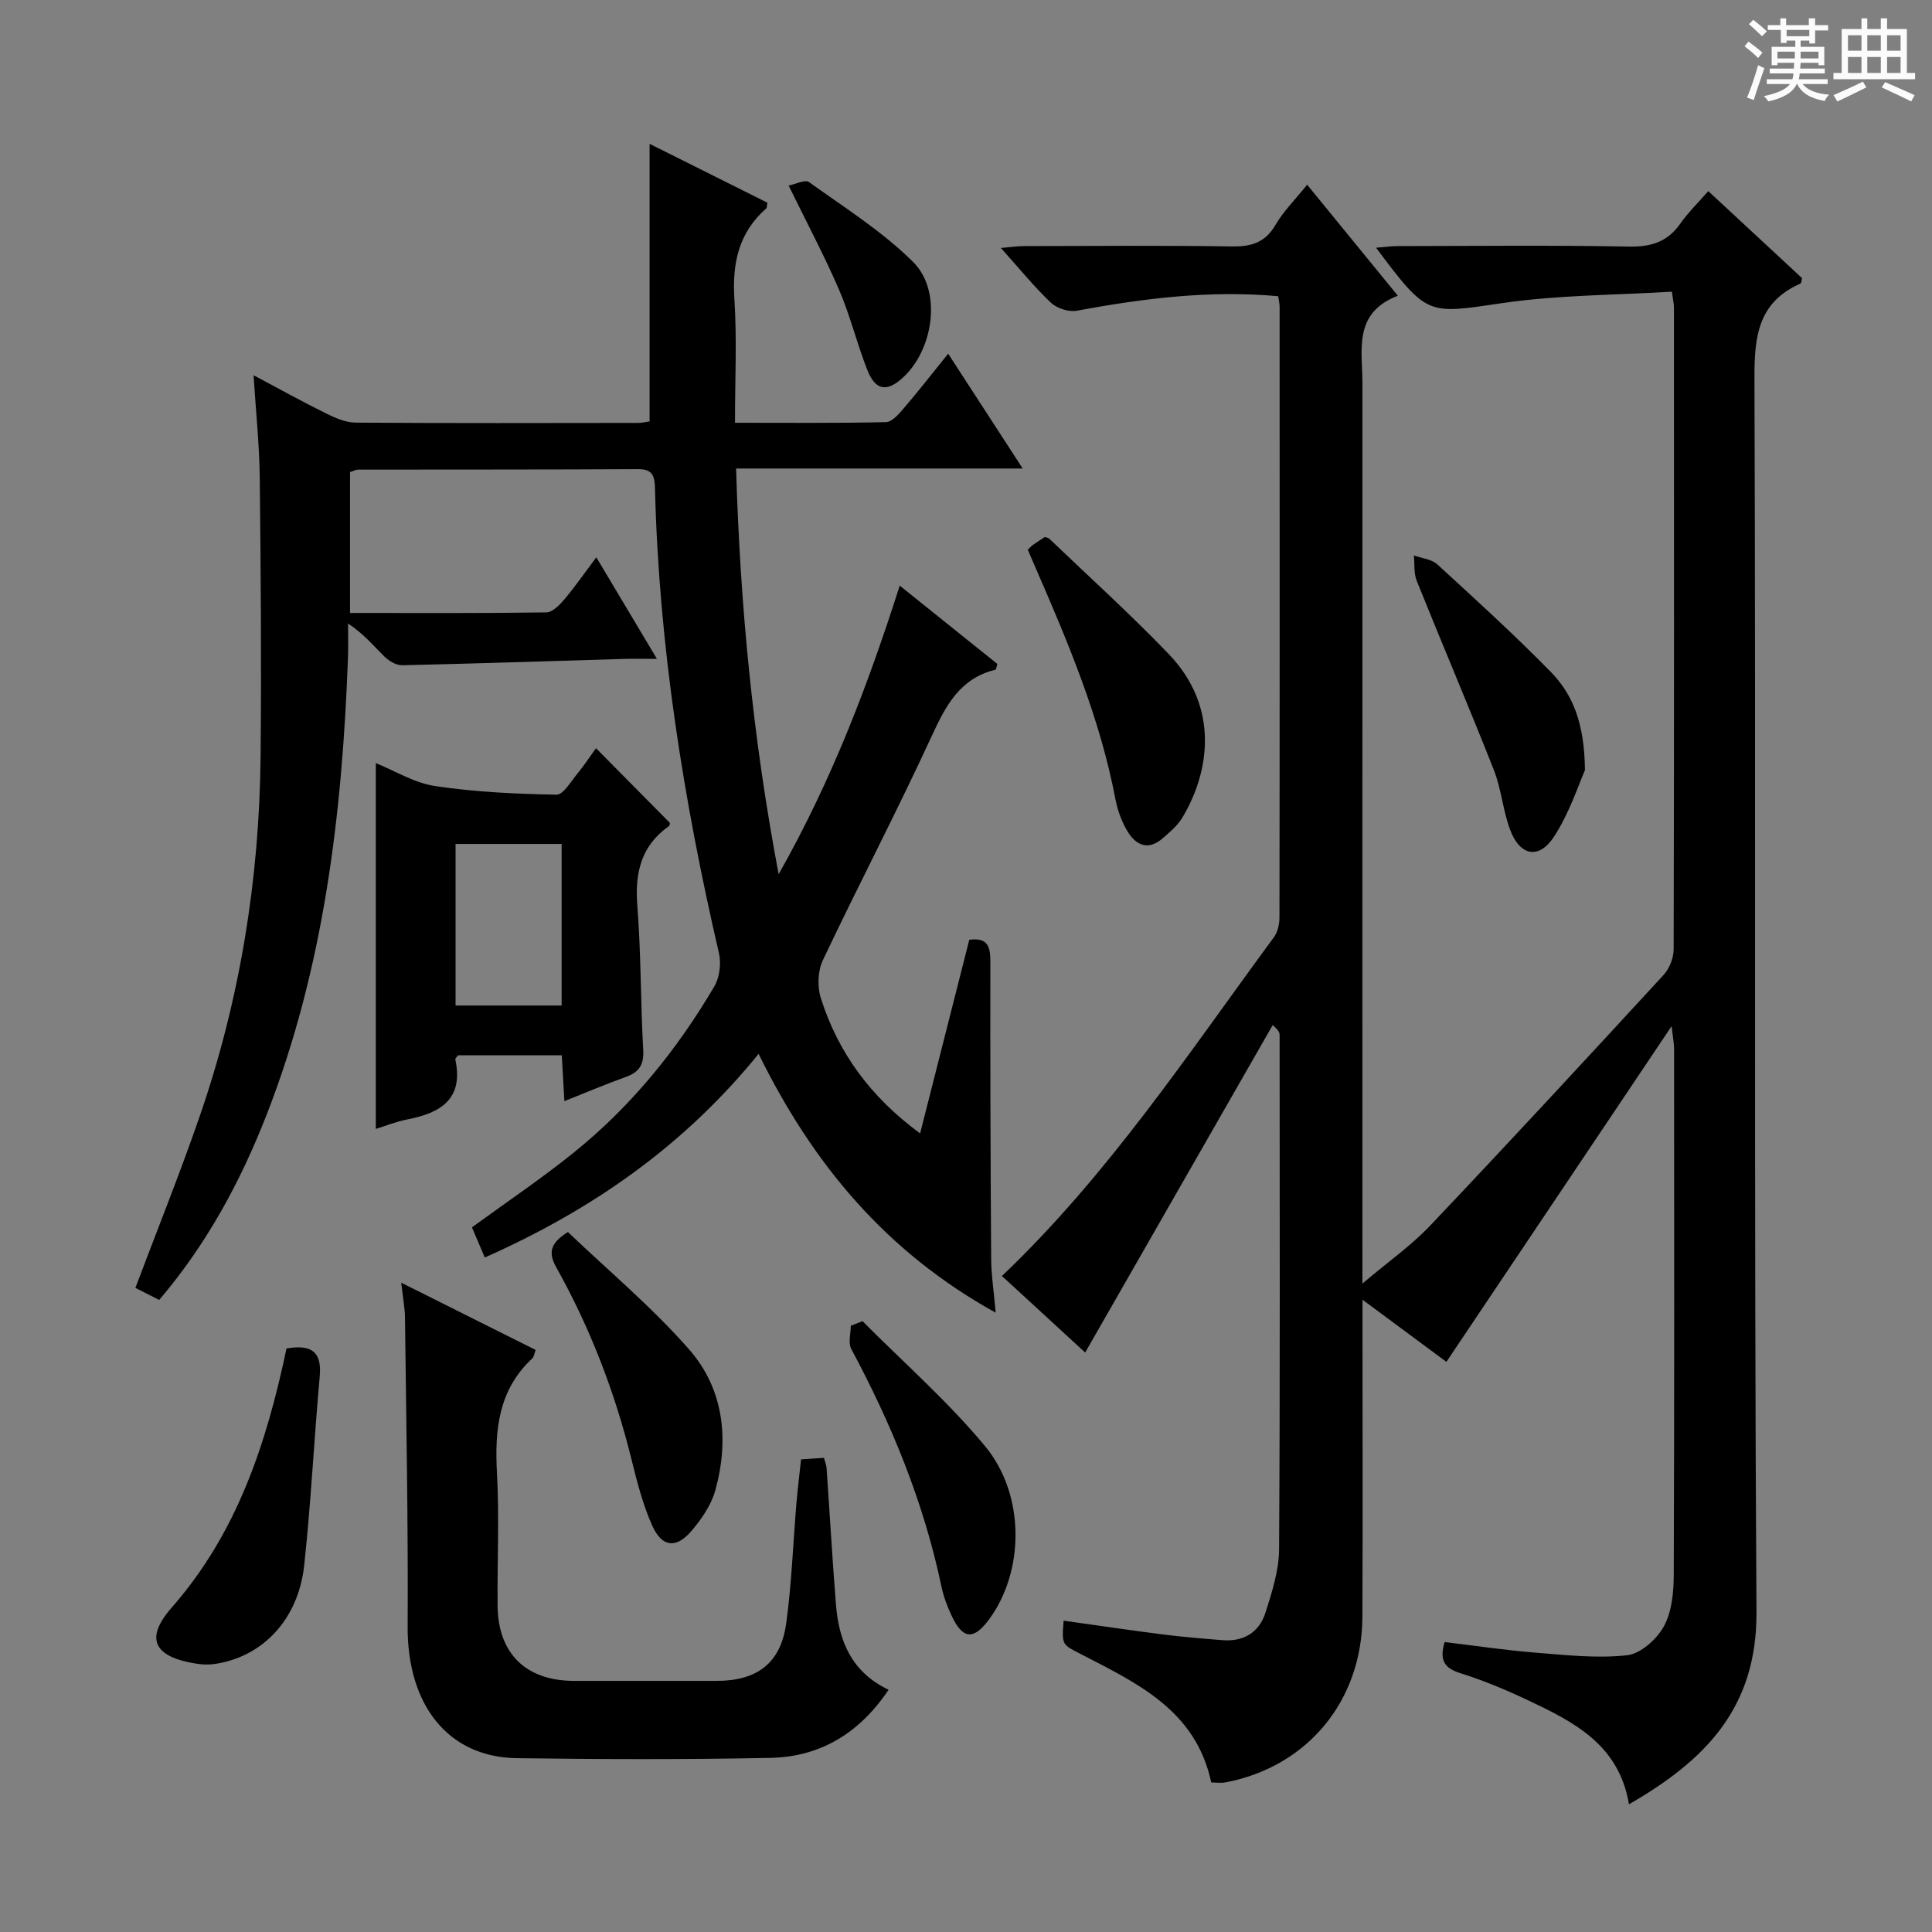 <svg enable-background="new 0 0 400 400" viewBox="0 0 400 400" xmlns="http://www.w3.org/2000/svg"><rect x="0" y="0" width="400" height="400" fill="#808080" stroke="none"/><path d="m361.2 9.6.8-1c.9.7 1.9 1.4 2.9 2.3l-.9 1.1c-1-1-2-1.8-2.8-2.4zm.5 10.6c.9-2.1 1.6-4.3 2.3-6.7.4.2.8.4 1.3.6-.7 2.1-1.5 4.3-2.2 6.6zm.4-15.2.9-.9c1 .8 2 1.6 2.8 2.4l-1 1c-.9-.9-1.8-1.7-2.7-2.5zm12.5-1.2h1.2v1.4h2.7v1.1h-2.7v2.7h-1.2v-.6h-1.8v1.3h4.9v3.8h-1.2v-.5h-3.7c0 .4-.1.9-.1 1.2h5.1v1h-5.2c0 .5-.1.9-.2 1.2h6v1h-5.2c1.1 1.3 2.9 2 5.5 2.2-.4.4-.7.8-.9 1.3-2.9-.5-4.8-1.6-5.7-3.5h-.1c-.8 1.7-2.7 2.9-5.9 3.6-.2-.4-.6-.8-.9-1.1 2.8-.6 4.6-1.4 5.4-2.5h-4.8v-1h5.3c.1-.3.2-.7.2-1.2h-4.9v-1h5c0-.4 0-.8.1-1.2h-3.5v.5h-1.2v-3.8h4.9v-1.3h-1.8v.5h-1.2v-2.7h-2.7v-1h2.6v-1.4h1.2v1.4h4.7v-1.4zm-6.6 8.3h3.6c0-.4 0-.9 0-1.4h-3.6zm1.9-4.6h4.7v-1.3h-4.7zm6.6 3.2h-3.7v1.4h3.7z" fill="#fafbfa"/><path d="m385.3 3.8h1.3v2.2h2.8v-2.2h1.3v2.2h4.1v9.1h1.7v1.3h-16.9v-1.3h1.7v-9.1h4.1v-2.2zm.4 13.1.7 1.2c-1.8.9-3.8 1.9-6 2.9-.2-.4-.5-.8-.8-1.3 2.3-1 4.3-1.9 6.1-2.8zm-3.1-6.4h2.8v-3.2h-2.8zm0 4.6h2.8v-3.3h-2.8zm4-4.6h2.8v-3.2h-2.8zm0 4.6h2.8v-3.3h-2.8zm3.7 1.9c2.1.9 4.1 1.8 6.1 2.7l-.7 1.3c-2.2-1.1-4.2-2-6.1-2.9zm3.2-9.7h-2.8v3.2h2.8zm-2.8 7.8h2.8v-3.3h-2.8z" fill="#fafbfa"/><g fill="#010000"><path d="m264.64 61.33c-14.2-1.3-27.96.46-41.71 3-1.66.31-4.11-.49-5.36-1.67-3.48-3.3-6.53-7.07-10.35-11.32 2.07-.17 3.42-.39 4.78-.39 14.33-.02 28.67-.15 43 .07 4.05.06 6.92-.76 9.08-4.46 1.65-2.84 4.08-5.23 6.55-8.32 6.19 7.57 12.21 14.95 18.78 22.99-9.35 3.59-7.33 11.3-7.33 18.25-.02 59.83-.01 119.66-.01 179.49v6.78c5.37-4.55 10.12-7.88 14.03-12 16.27-17.15 32.31-34.5 48.32-51.89 1.21-1.31 2.08-3.49 2.09-5.27.11-44.33.08-88.66.06-132.99 0-.65-.16-1.29-.42-3.21-11.74.72-23.54.67-35.09 2.36-15.55 2.27-15.47 2.84-26.16-11.46 1.7-.13 3.06-.33 4.43-.34 16-.02 32-.2 48 .1 4.61.09 7.95-1.02 10.59-4.79 1.61-2.29 3.65-4.27 5.76-6.69 6.64 6.16 13.06 12.12 19.42 18.02-.15.54-.15 1.04-.33 1.12-8.71 3.83-9.56 10.82-9.53 19.5.31 85.16-.12 170.33.42 255.49.13 19.88-10.55 30.73-26.4 39.86-2.07-12.43-11.53-17.11-21.05-21.61-4.5-2.13-9.13-4.05-13.87-5.54-3.27-1.03-4.38-2.65-3.24-6.44 6.19.74 12.51 1.69 18.88 2.2 6.29.5 12.69 1.22 18.9.53 2.79-.31 6.13-3.3 7.6-5.97 1.66-3.01 2.03-7.03 2.05-10.61.14-36.33.09-72.66.07-109 0-1.09-.23-2.18-.51-4.67-15.98 23.83-31.24 46.57-46.63 69.51-5.4-4-10.84-8.03-17.37-12.87v6.13c0 19.83.07 39.67-.02 59.5-.08 17.45-11.39 31.07-28.33 34.3-.93.18-1.92.02-2.97.02-3.18-14.98-15.38-20.57-27.07-26.62-3.8-1.97-3.89-1.79-3.49-6.88 6.85.96 13.67 1.98 20.51 2.85 4.12.52 8.26.86 12.4 1.19 4.39.35 7.61-1.65 8.9-5.74 1.34-4.24 2.77-8.68 2.8-13.05.22-35.5.12-71 .11-106.49 0-.47-.14-.94-1.43-2.07-12.87 22.46-25.73 44.93-38.83 67.8-5.47-5.03-11.39-10.48-17.23-15.85 22.07-21.01 38.57-46.06 56.29-70.11.81-1.09 1.17-2.76 1.17-4.16.06-42.16.04-84.33.03-126.49-.02-.65-.18-1.28-.29-2.09z"/><path d="m72.47 97.73v29.18c13.74 0 27.19.08 40.64-.12 1.28-.02 2.77-1.55 3.76-2.72 2.23-2.65 4.21-5.51 6.59-8.69 4.18 7.01 8.05 13.49 12.55 21.03-3.04 0-4.96-.05-6.87.01-15.29.45-30.57.97-45.86 1.31-1.22.03-2.71-.85-3.64-1.75-2.24-2.19-4.21-4.65-7.58-6.89 0 2.31.07 4.63-.01 6.93-1.18 32.36-4.95 64.27-16.83 94.73-5.41 13.86-12.39 26.8-22.26 38.39-1.79-.91-3.37-1.7-4.93-2.5 4.51-11.98 9.22-23.66 13.32-35.54 8.31-24.06 12.34-48.93 12.6-74.36.19-19.28.04-38.57-.17-57.85-.08-6.79-.8-13.57-1.28-21.2 5.48 2.91 10.22 5.55 15.08 7.94 1.88.93 4.02 1.86 6.05 1.87 19.5.14 38.99.08 58.49.06.8 0 1.61-.21 2.37-.31 0-19.11 0-38 0-57.47 8.21 4.1 16.34 8.16 24.4 12.19-.13.62-.08 1.04-.27 1.2-5.72 5.04-7.05 11.39-6.57 18.79.54 8.27.12 16.6.12 25.57 10.7 0 20.98.1 31.25-.13 1.28-.03 2.71-1.71 3.73-2.91 3.01-3.51 5.85-7.17 9.16-11.26 5.16 7.95 9.99 15.39 15.43 23.77-20.25 0-39.56 0-59.34 0 .84 28.21 3.41 55.49 8.81 84 11.1-19.63 18.51-39.24 25.07-59.75 7.13 5.72 13.72 11 20.22 16.22-.21.64-.25 1.15-.41 1.19-7.23 1.76-10.19 7.24-13.08 13.51-7.23 15.69-15.25 31.02-22.65 46.63-1.05 2.22-1.17 5.49-.41 7.86 3.57 11.23 10.2 20.4 20.55 28 3.49-13.75 6.84-26.95 10.18-40.09 4-.54 4.36 1.6 4.36 4.65-.03 20.46.03 40.91.17 61.37.02 3.41.56 6.81.94 11.19-22.73-12.59-37.87-30.77-49.09-53.59-15.42 19.01-34.41 32.28-56.69 42.16-.92-2.15-1.79-4.18-2.66-6.24 7.15-5.22 14.3-10.02 20.98-15.4 11.93-9.59 21.48-21.34 29.21-34.5 1.09-1.86 1.44-4.73.95-6.86-7.33-31.64-12.43-63.58-13.24-96.11-.06-2.44-.31-4.13-3.47-4.11-19.33.11-38.66.07-57.99.1-.46.01-.92.27-1.68.5z"/><path d="m83.07 265.57c9.73 4.87 18.76 9.38 27.83 13.92-.32.85-.36 1.44-.68 1.74-7 6.5-7.82 14.73-7.33 23.69.5 9.14.05 18.32.13 27.48.08 9.97 5.87 15.6 15.87 15.61 9.83 0 19.66.01 29.49 0 8.39-.01 13.27-3.67 14.4-11.94 1.13-8.21 1.41-16.54 2.11-24.81.25-2.96.62-5.9.96-9.11 1.72-.12 3.16-.21 4.73-.32.23.83.5 1.44.55 2.07.66 9.45 1.19 18.9 1.95 28.34.6 7.48 3.18 13.92 10.89 17.61-5.99 8.94-14.1 13.9-24.5 14.1-17.49.35-34.99.3-52.48.06-14.26-.2-22.69-11.05-22.59-27.27.12-21.3-.3-42.6-.55-63.9-.03-2.13-.45-4.25-.78-7.27z"/><path d="m123.39 154.9c5.41 5.47 10.32 10.43 15.31 15.48-.03.1-.01.52-.2.65-5.77 4.08-7.08 9.66-6.55 16.47.78 9.94.67 19.94 1.22 29.9.17 3.03-.83 4.58-3.57 5.56-4.19 1.5-8.29 3.25-12.75 5.02-.19-3.33-.35-6.27-.54-9.5-7.38 0-14.44 0-21.47 0-.24.34-.62.65-.57.86 1.75 8.2-3.01 11.08-9.92 12.42-2.36.46-4.63 1.38-6.54 1.97 0-25.23 0-50.26 0-75.74 3.88 1.57 7.95 4.11 12.3 4.76 8.27 1.24 16.71 1.62 25.09 1.78 1.42.03 2.99-2.73 4.33-4.34 1.36-1.64 2.54-3.46 3.86-5.29zm-29.07 19.83v33.45h21.96c0-11.32 0-22.23 0-33.45-7.38 0-14.45 0-21.96 0z"/><path d="m212.79 113.82c.56-.54.77-.8 1.03-.98.82-.57 1.66-1.11 2.48-1.65.33.11.72.13.92.32 8.27 7.92 16.79 15.61 24.72 23.87 10.8 11.23 8.33 24.83 2.83 33.93-1 1.65-2.59 2.99-4.07 4.27-3.09 2.67-5.63 1.34-7.36-1.62-1.15-1.96-1.97-4.24-2.4-6.48-3.18-16.75-9.74-32.32-16.49-47.82-.53-1.2-1.05-2.41-1.66-3.84z"/><path d="m59.32 279.19c5.19-.89 7.33.69 6.88 5.74-1.18 13.04-1.81 26.14-3.22 39.16-1.22 11.27-8.66 19.01-18.61 20.43-1.27.18-2.62.11-3.89-.1-8.56-1.39-10.61-5.11-4.93-11.59 13.55-15.44 19.61-33.95 23.77-53.64z"/><path d="m117.58 255.08c8.26 7.9 17.37 15.49 25.09 24.3 7.21 8.22 8.33 18.68 5.43 29.17-.85 3.06-2.87 6-4.98 8.46-3.13 3.65-6.07 3.33-8.06-1.1-1.95-4.34-3.15-9.05-4.3-13.69-3.44-13.95-8.55-27.23-15.55-39.76-1.57-2.79-1.63-4.91 2.37-7.38z"/><path d="m328.15 159.45c-1.28 2.86-3.15 8.74-6.38 13.73-3.12 4.82-7.06 4.06-9.09-1.32-1.51-4-1.83-8.46-3.39-12.43-5.17-13.12-10.71-26.08-15.97-39.17-.63-1.58-.42-3.5-.59-5.26 1.64.59 3.66.77 4.85 1.85 7.96 7.29 15.96 14.57 23.51 22.28 4.5 4.62 6.95 10.49 7.06 20.32z"/><path d="m178.57 273.53c8.51 8.57 17.67 16.6 25.35 25.85 8.43 10.15 8.15 25.99.89 35.85-3.22 4.38-5.48 4.22-7.78-.7-.91-1.94-1.68-3.99-2.12-6.08-3.65-17.38-10.31-33.58-18.67-49.17-.67-1.25-.09-3.18-.09-4.79.81-.32 1.61-.64 2.42-.96z"/><path d="m163.28 38.42c1.4-.27 3.4-1.32 4.22-.72 7.37 5.3 15.2 10.21 21.58 16.57 6.34 6.32 3.97 19.51-3.26 24.83-3.56 2.62-5.29 0-6.34-2.72-2.1-5.4-3.48-11.1-5.77-16.41-3.02-7-6.62-13.75-10.43-21.55z"/></g></svg>